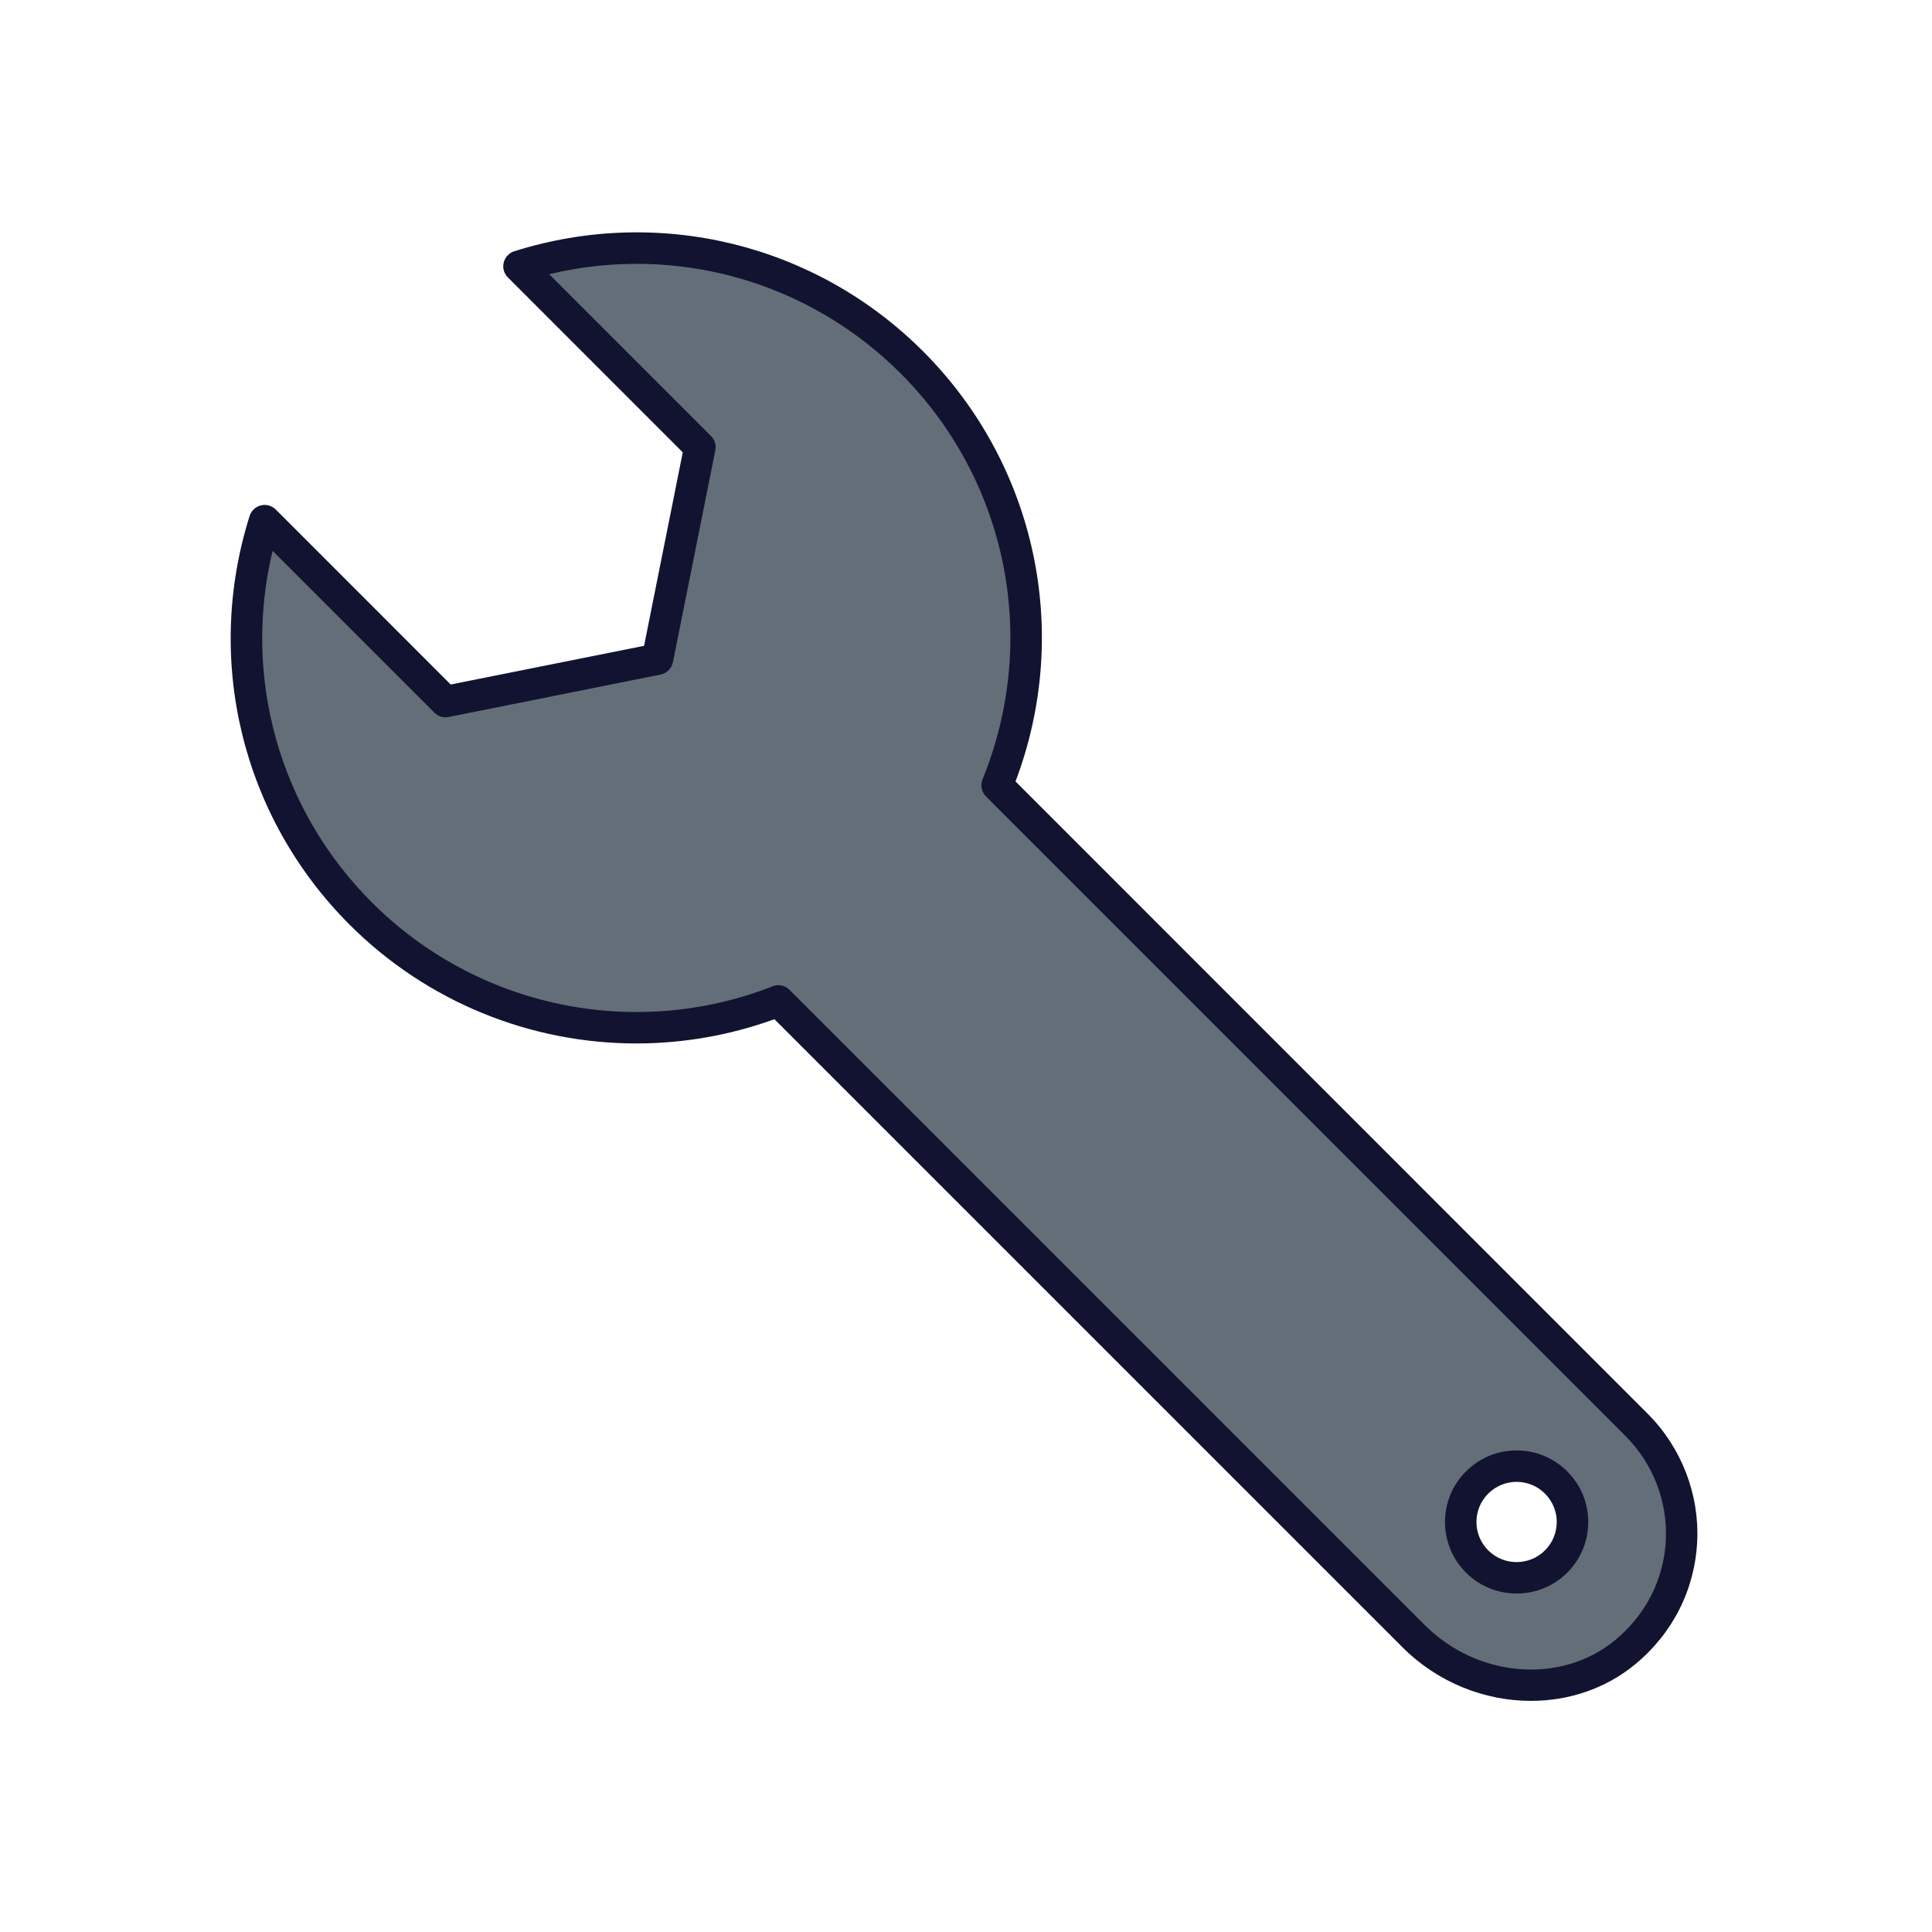 <?xml version="1.0" encoding="UTF-8"?>
<svg xmlns="http://www.w3.org/2000/svg" xmlns:xlink="http://www.w3.org/1999/xlink" version="1.1" id="Warstwa_1" x="0px" y="0px" viewBox="0 0 430 430" style="enable-background:new 0 0 430 430;" xml:space="preserve">
<style type="text/css">
	.st0{fill:#3A3347;}
	.st1{display:none;}
	.st2{display:inline;fill:none;stroke:#121331;stroke-width:7;stroke-linecap:round;stroke-linejoin:round;}
	.st3{display:none;fill:none;stroke:#121331;stroke-width:7;stroke-linecap:round;stroke-linejoin:round;stroke-miterlimit:10;}
	.st4{fill:#EBE6EF;}
	.st5{opacity:0.5;}
	.st6{fill:#4BB3FD;}
	.st7{fill:#121331;}
	.st8{fill:#181730;}
	.st9{fill:#F9C9C0;}
	.st10{opacity:0.4;}
	.st11{fill:#646e78;}
	.st12{fill:#A3A2A2;}
	.st13{fill:#FFC738;}
	.st14{fill:#2CA58D;}
	.st15{opacity:0.6;}
	.st16{fill:#F28BA8;}
	.st17{fill:#08A88A;}
	.st18{fill:#B26836;}
	.st19{fill:#92140C;}
	.st20{fill:#F24C00;}
	.st21{fill:none;stroke:#F9C9C0;stroke-width:12;stroke-linecap:square;stroke-linejoin:round;}
	.st22{opacity:0.3;}
	.st23{opacity:0.85;}
	.st24{fill:#FFFFFF;}
	.st25{fill:none;stroke:#121331;stroke-width:7;stroke-linecap:round;stroke-linejoin:round;stroke-miterlimit:10;}
	.st26{opacity:0.8;}
</style>
<g>
	<path class="st11" d="M364.23,317.1L221.92,174.79c12.79-31.36,6.47-68.68-18.98-94.13C179.28,57,145.35,49.87,115.51,59.27   l40.26,40.26l-9.44,47.18l-47.17,9.44L58.9,115.88c-9.41,29.84-2.27,63.78,21.39,87.44c25.13,25.13,61.85,31.62,92.95,19.45   l141.4,141.4c12.65,12.65,33.28,14.94,47.07,3.55C377.59,354.6,378.43,331.29,364.23,317.1z M346.34,347.54   c-4.85,4.85-12.72,4.85-17.58,0c-4.86-4.86-4.86-12.73,0-17.58c4.86-4.86,12.73-4.86,17.58,0   C351.2,334.81,351.2,342.68,346.34,347.54z"></path>
</g>
<g class="st5">
	<path class="st11" d="M317.04,317.46L317.04,317.46c-4.11,4.11-10.83,4.11-14.94,0l-92.74-92.74c-4.11-4.11-4.11-10.83,0-14.94l0,0   c4.11-4.11,10.83-4.11,14.94,0l92.74,92.74C321.15,306.62,321.15,313.35,317.04,317.46z"></path>
</g>
<g class="st5">
	<path class="st11" d="M174.62,95.78l-13.23,66.08l-66.07,13.22l-40.14-40.14c0.52-6.44,1.76-12.84,3.72-19.06l40.26,40.27   l47.17-9.44l9.44-47.18l-40.26-40.26c6.16-1.94,12.5-3.18,18.89-3.71L174.62,95.78z"></path>
</g>
<g>
	<path class="st7" d="M340.74,378.56c-10.26,0-20.7-4.04-28.58-11.92l-139.8-139.8c-10.01,3.63-20.4,5.39-30.71,5.4   c-23.51,0-46.59-9.19-63.84-26.44c-23.89-23.89-32.42-58.74-22.25-90.97c0.37-1.17,1.32-2.06,2.51-2.35   c1.19-0.29,2.44,0.06,3.31,0.93l38.93,38.94l43.04-8.61l8.61-43.06l-38.93-38.94c-0.87-0.86-1.22-2.12-0.92-3.31   s1.18-2.14,2.35-2.51c32.23-10.15,67.08-1.62,90.96,22.25c25.2,25.2,33.17,62.55,20.6,95.75L366.7,314.63   c7.51,7.51,11.54,17.87,11.04,28.41c-0.51,10.72-5.41,20.44-13.8,27.38C357.32,375.88,349.09,378.56,340.74,378.56z M173.24,219.27   c0.91,0,1.81,0.36,2.48,1.03l141.4,141.4c11.77,11.77,30.38,13.23,42.37,3.33c6.85-5.66,10.86-13.59,11.27-22.31   c0.41-8.58-2.87-17.01-9-23.13c0,0,0,0,0,0L219.45,177.26c-1-1-1.3-2.49-0.77-3.8c12.69-31.12,5.54-66.58-18.21-90.33   c-20.63-20.63-50.15-28.84-78.24-22.1l36.02,36.02c0.83,0.83,1.19,2.01,0.96,3.16l-9.44,47.18c-0.28,1.39-1.36,2.47-2.75,2.75   l-47.17,9.44c-1.15,0.23-2.33-0.13-3.16-0.96L60.67,122.6c-6.75,28.09,1.46,57.61,22.1,78.25c23.39,23.39,58.4,30.72,89.2,18.67   C172.38,219.35,172.81,219.27,173.24,219.27z M337.55,354.67c-4.08,0-8.16-1.55-11.27-4.65c-3.01-3.01-4.67-7.02-4.67-11.27   c0-4.26,1.66-8.26,4.67-11.26c3.01-3.01,7.01-4.67,11.27-4.67c0,0,0,0,0.01,0c4.25,0,8.25,1.66,11.26,4.67   c3.01,3,4.67,7,4.67,11.26c0,4.26-1.66,8.26-4.67,11.27l-2.47-2.47l2.47,2.47C345.71,353.12,341.63,354.67,337.55,354.67z    M337.55,329.81c-2.39,0-4.63,0.93-6.32,2.62c-1.69,1.69-2.62,3.93-2.62,6.31c0,2.39,0.93,4.63,2.62,6.32   c3.48,3.48,9.15,3.48,12.63,0c1.69-1.69,2.62-3.93,2.62-6.32c0-2.38-0.93-4.62-2.62-6.31   C342.18,330.75,339.94,329.82,337.55,329.81C337.56,329.81,337.55,329.81,337.55,329.81z"></path>
</g>
</svg>
